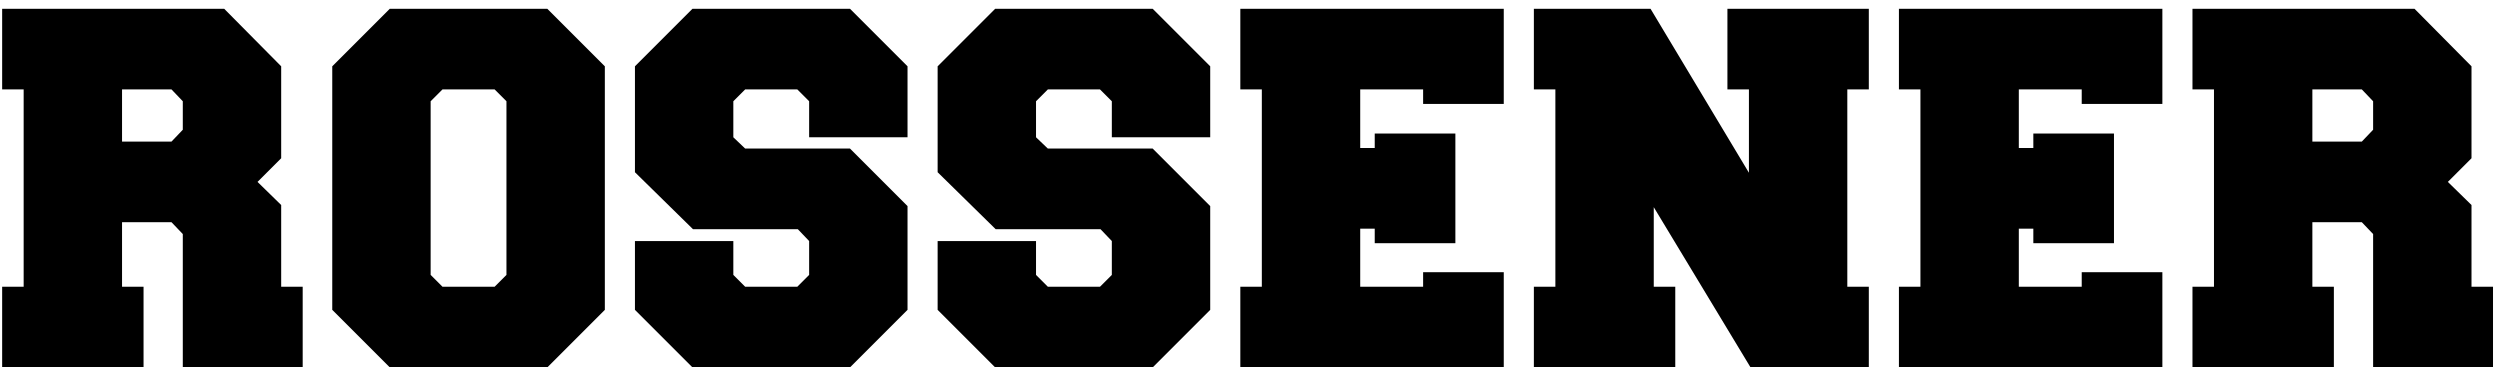 <svg xmlns="http://www.w3.org/2000/svg" viewBox="0 0 279 41">
  <path fill="currentColor" d="M13.62,32 L16.02,32 L16.02,41 L0.24,41 L0.24,32 L2.64,32 L2.64,9.98 L0.24,9.98 L0.24,0.98 L25.02,0.98 L31.38,7.4 L31.38,17.66 L28.74,20.3 L31.38,22.88 L31.38,32 L33.78,32 L33.78,41 L20.4,41 L20.4,26.12 L19.14,24.8 L13.62,24.8 L13.62,32 Z M13.62,15.8 L19.14,15.8 L20.4,14.48 L20.4,11.3 L19.14,9.98 L13.62,9.98 L13.62,15.8 Z M37.08,7.4 L43.5,0.98 L61.08,0.98 L67.5,7.4 L67.5,34.58 L61.08,41 L43.5,41 L37.08,34.58 L37.08,7.4 Z M56.52,11.3 L55.2,9.98 L49.38,9.98 L48.06,11.3 L48.06,30.68 L49.38,32 L55.2,32 L56.52,30.68 L56.52,11.3 Z M89.04,25.58 L77.34,25.58 L70.86,19.22 L70.86,7.4 L77.28,0.98 L94.86,0.98 L101.28,7.4 L101.28,15.32 L90.3,15.32 L90.3,11.3 L88.98,9.98 L83.16,9.98 L81.84,11.3 L81.84,15.32 L83.16,16.58 L94.86,16.58 L101.28,23 L101.28,34.58 L94.86,41 L77.28,41 L70.86,34.58 L70.86,26.9 L81.84,26.9 L81.84,30.68 L83.16,32 L88.98,32 L90.3,30.68 L90.3,26.9 L89.04,25.58 Z M122.82,25.58 L111.12,25.58 L104.64,19.22 L104.64,7.4 L111.06,0.98 L128.64,0.98 L135.06,7.4 L135.06,15.32 L124.08,15.32 L124.08,11.3 L122.76,9.98 L116.94,9.98 L115.62,11.3 L115.62,15.32 L116.94,16.58 L128.64,16.58 L135.06,23 L135.06,34.58 L128.64,41 L111.06,41 L104.64,34.58 L104.64,26.9 L115.62,26.9 L115.62,30.68 L116.94,32 L122.76,32 L124.08,30.68 L124.08,26.9 L122.82,25.58 Z M151.8,32 L158.82,32 L158.82,30.38 L167.82,30.38 L167.82,41 L138.42,41 L138.42,32 L140.82,32 L140.82,9.98 L138.42,9.98 L138.42,0.98 L167.82,0.98 L167.82,11.6 L158.82,11.6 L158.82,9.98 L151.8,9.98 L151.8,16.52 L153.42,16.52 L153.42,14.9 L162.42,14.9 L162.42,27.14 L153.42,27.14 L153.42,25.52 L151.8,25.52 L151.8,32 Z M195.36,41 L184.56,23.12 L184.56,32 L186.96,32 L186.96,41 L171.18,41 L171.18,32 L173.58,32 L173.58,9.98 L171.18,9.98 L171.18,0.98 L184.2,0.98 L195.18,19.28 L195.18,9.98 L192.78,9.98 L192.78,0.98 L208.56,0.98 L208.56,9.98 L206.16,9.98 L206.16,32 L208.56,32 L208.56,41 L195.36,41 Z M225.3,32 L232.32,32 L232.32,30.38 L241.32,30.38 L241.32,41 L211.92,41 L211.92,32 L214.32,32 L214.32,9.98 L211.92,9.98 L211.92,0.98 L241.32,0.98 L241.32,11.6 L232.32,11.6 L232.32,9.98 L225.3,9.98 L225.3,16.52 L226.92,16.52 L226.92,14.9 L235.92,14.9 L235.92,27.14 L226.92,27.14 L226.92,25.52 L225.3,25.52 L225.3,32 Z M258.06,32 L260.46,32 L260.46,41 L244.68,41 L244.68,32 L247.08,32 L247.08,9.98 L244.68,9.98 L244.68,0.98 L269.46,0.98 L275.82,7.4 L275.82,17.66 L273.18,20.3 L275.82,22.88 L275.82,32 L278.22,32 L278.22,41 L264.84,41 L264.84,26.12 L263.58,24.8 L258.06,24.8 L258.06,32 Z M258.06,15.8 L263.58,15.8 L264.84,14.48 L264.84,11.3 L263.58,9.98 L258.06,9.98 L258.06,15.8 Z"></path>
</svg>
